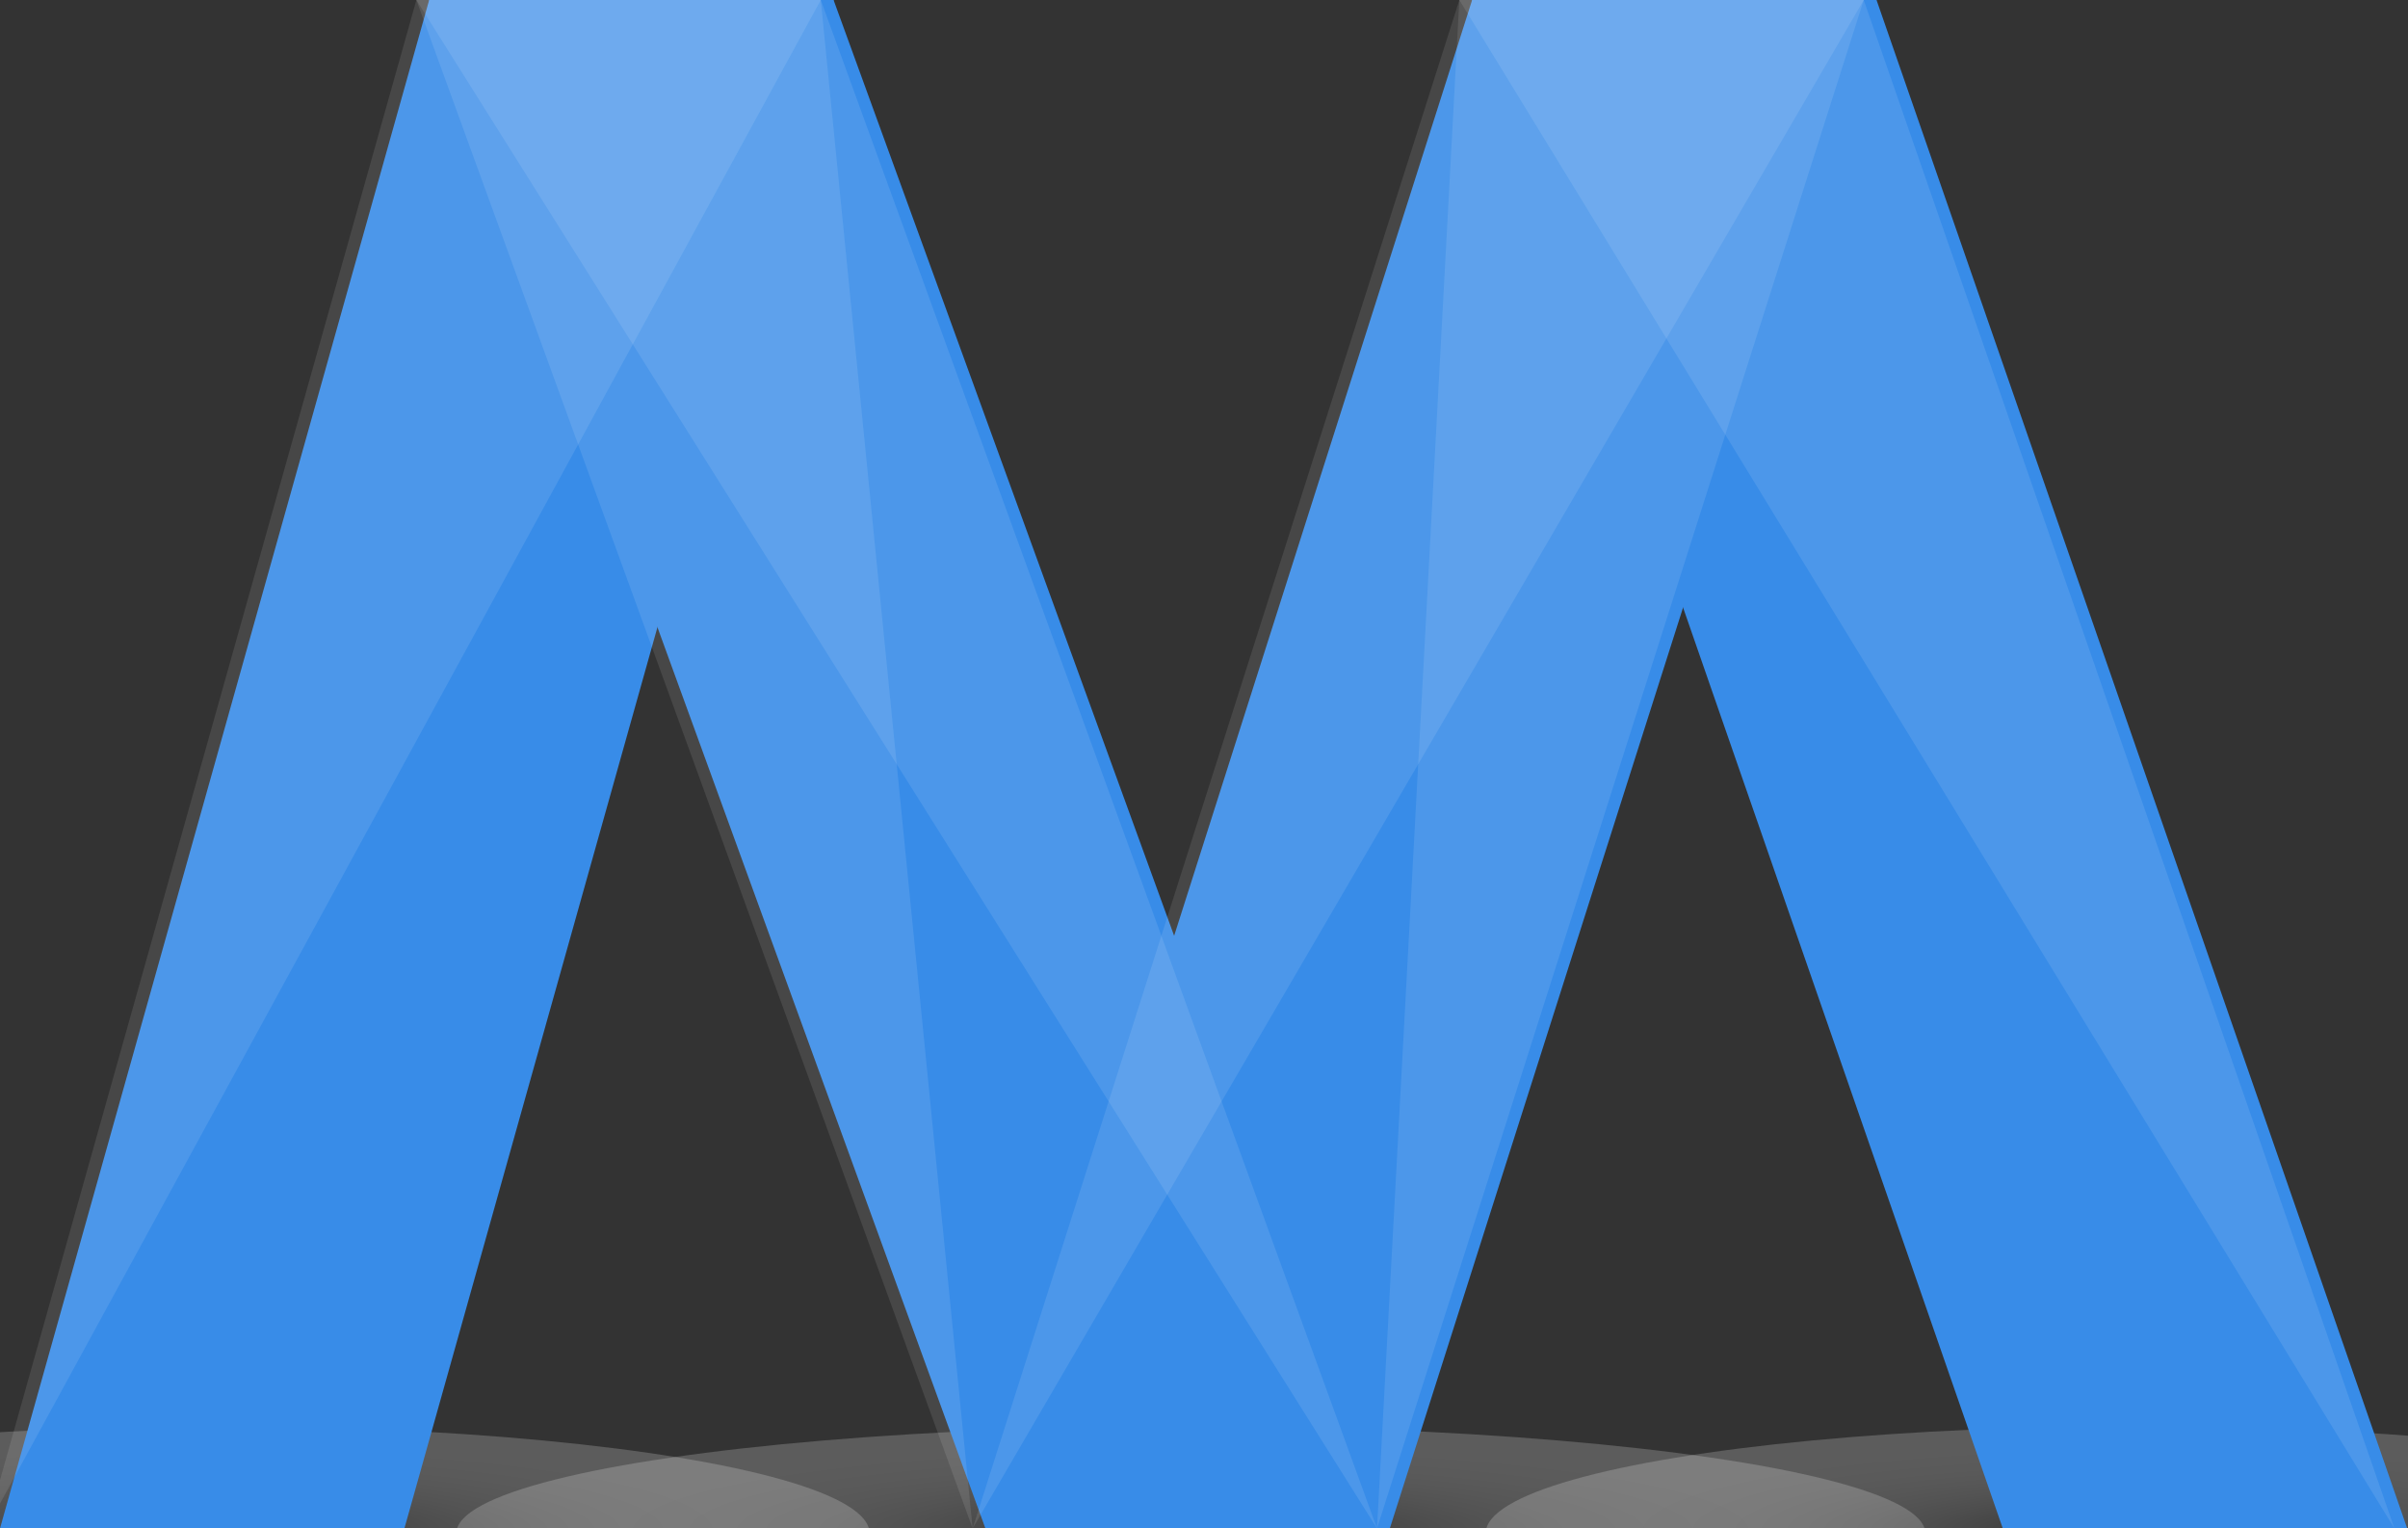 <?xml version="1.0" encoding="utf-8"?>
<!-- Generator: Adobe Illustrator 21.1.0, SVG Export Plug-In . SVG Version: 6.00 Build 0)  -->
<svg version="1.1" id="Livello_1" xmlns="http://www.w3.org/2000/svg" xmlns:xlink="http://www.w3.org/1999/xlink" x="0px" y="0px"
	 viewBox="0 0 301.3 191.2" style="enable-background:new 0 0 301.3 191.2;" xml:space="preserve">
<rect x="0" y="0" width="301.3" height="191.2" fill="#333333" stroke="none"/>
<style type="text/css">
	.st0{opacity:0.2;fill:url(#SVGID_1_);enable-background:new    ;}
	.st1{opacity:0.2;fill:url(#SVGID_2_);enable-background:new    ;}
	.st2{opacity:0.2;fill:url(#SVGID_3_);enable-background:new    ;}
	.st3{fill:#388CE8;}
	.st4{opacity:0.1;fill:#FFFFFF;enable-background:new    ;}
</style>
<radialGradient id="SVGID_1_" cx="321.167" cy="-921.163" r="7.931" gradientTransform="matrix(11.584 0 0 -1.686 -3571.394 -1361.497)" gradientUnits="userSpaceOnUse">
	<stop  offset="0" style="stop-color:#000000"/>
	<stop  offset="2.680647e-02" style="stop-color:#151515"/>
	<stop  offset="9.566015e-02" style="stop-color:#464646"/>
	<stop  offset="0.17" style="stop-color:#727272"/>
	<stop  offset="0.248" style="stop-color:#989898"/>
	<stop  offset="0.332" style="stop-color:#B8B8B8"/>
	<stop  offset="0.421" style="stop-color:#D2D2D2"/>
	<stop  offset="0.52" style="stop-color:#E6E6E6"/>
	<stop  offset="0.631" style="stop-color:#F4F4F4"/>
	<stop  offset="0.768" style="stop-color:#FDFDFD"/>
	<stop  offset="1" style="stop-color:#FFFFFF"/>
</radialGradient>
<ellipse class="st0" cx="149" cy="191.8" rx="91.9" ry="13.4"/>
<radialGradient id="SVGID_2_" cx="252.997" cy="-921.163" r="7.928" gradientTransform="matrix(10.304 0 0 -1.686 -2579.759 -1361.497)" gradientUnits="userSpaceOnUse">
	<stop  offset="0" style="stop-color:#000000"/>
	<stop  offset="2.680647e-02" style="stop-color:#151515"/>
	<stop  offset="9.566015e-02" style="stop-color:#464646"/>
	<stop  offset="0.17" style="stop-color:#727272"/>
	<stop  offset="0.248" style="stop-color:#989898"/>
	<stop  offset="0.332" style="stop-color:#B8B8B8"/>
	<stop  offset="0.421" style="stop-color:#D2D2D2"/>
	<stop  offset="0.52" style="stop-color:#E6E6E6"/>
	<stop  offset="0.631" style="stop-color:#F4F4F4"/>
	<stop  offset="0.768" style="stop-color:#FDFDFD"/>
	<stop  offset="1" style="stop-color:#FFFFFF"/>
</radialGradient>
<ellipse class="st1" cx="27.1" cy="191.8" rx="81.7" ry="13.4"/>
<radialGradient id="SVGID_3_" cx="276.338" cy="-921.163" r="7.928" gradientTransform="matrix(10.304 0 0 -1.686 -2579.759 -1361.497)" gradientUnits="userSpaceOnUse">
	<stop  offset="0" style="stop-color:#000000"/>
	<stop  offset="2.680647e-02" style="stop-color:#151515"/>
	<stop  offset="9.566015e-02" style="stop-color:#464646"/>
	<stop  offset="0.17" style="stop-color:#727272"/>
	<stop  offset="0.248" style="stop-color:#989898"/>
	<stop  offset="0.332" style="stop-color:#B8B8B8"/>
	<stop  offset="0.421" style="stop-color:#D2D2D2"/>
	<stop  offset="0.52" style="stop-color:#E6E6E6"/>
	<stop  offset="0.631" style="stop-color:#F4F4F4"/>
	<stop  offset="0.768" style="stop-color:#FDFDFD"/>
	<stop  offset="1" style="stop-color:#FFFFFF"/>
</radialGradient>
<ellipse class="st2" cx="267.6" cy="191.8" rx="81.7" ry="13.4"/>
<g>
	<g>
		<g>
			<polygon class="st3" points="301.2,191.2 250.6,191.2 184.2,0 234.8,0 			"/>
		</g>
	</g>
	<g>
		<g>
			<polygon class="st3" points="173.9,191.2 123.3,191.2 184.2,0 234.8,0 			"/>
		</g>
	</g>
	<g>
		<g>
			<polygon class="st3" points="173.9,191.2 123.3,191.2 53.7,0 104.3,0 			"/>
		</g>
	</g>
	<g>
		<g>
			<polygon class="st3" points="50.6,191.2 0,191.2 53.7,0 104.3,0 			"/>
		</g>
	</g>
</g>
<polygon class="st4" points="-1.7,191.2 102.7,0 52.1,0 "/>
<polygon class="st4" points="102.7,0 121.7,191.2 52.1,0 "/>
<polygon class="st4" points="172.3,191.2 182.6,0 233.2,0 "/>
<polygon class="st4" points="299.6,191.2 182.6,0 233.2,0 "/>
<polygon class="st4" points="172.3,191.2 52.1,0 102.7,0 "/>
<polygon class="st4" points="121.7,191.2 233.2,0 182.6,0 "/>
</svg>
